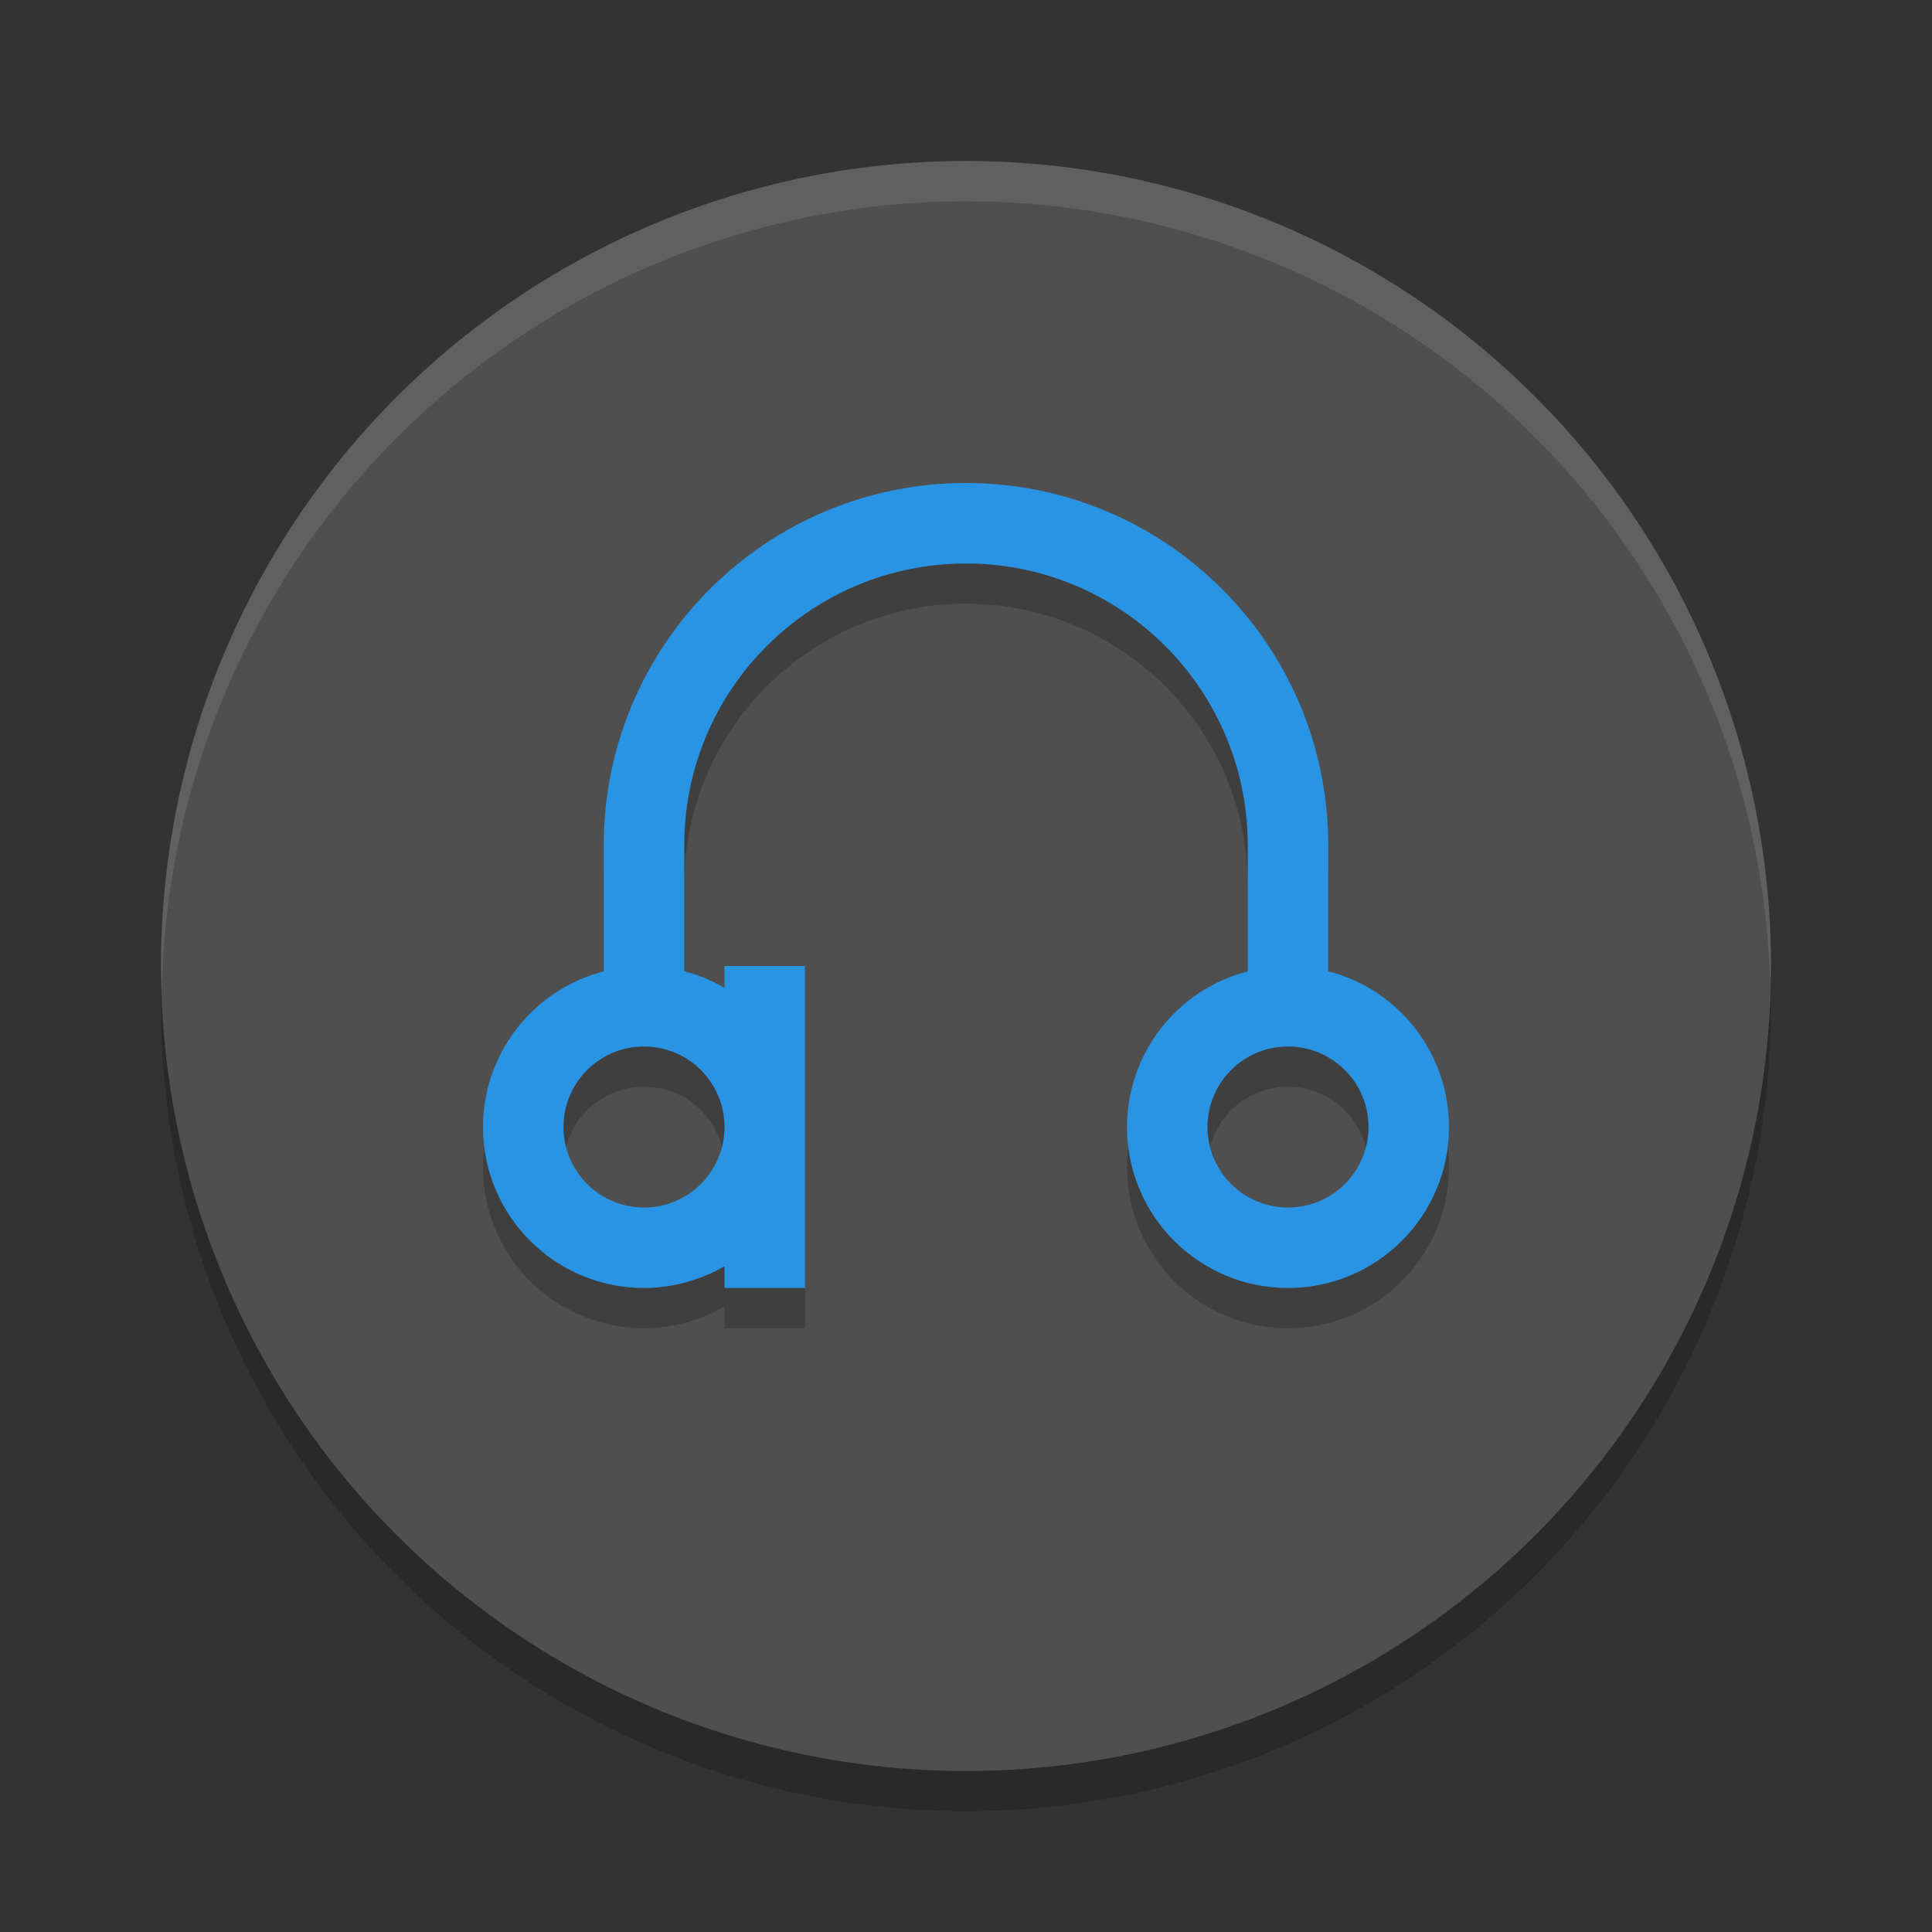 <svg xmlns="http://www.w3.org/2000/svg" width="48" height="48" version="1.1">
 <rect width="100%" height="100%" fill="#333333" stroke="none"/>
 <circle style="opacity:0.2" cx="24" cy="25" r="20"/>
 <circle style="fill:#4f4f4f" cx="24" cy="24" r="20"/>
 <path style="opacity:0.1;fill:#ffffff" d="M 24 4 A 20 20 0 0 0 4 24 A 20 20 0 0 0 4.021 24.582 A 20 20 0 0 1 24 5 A 20 20 0 0 1 43.979 24.418 A 20 20 0 0 0 44 24 A 20 20 0 0 0 24 4 z"/>
 <path style="opacity:0.2" d="m 24,13 c -4.971,0 -9,4.029 -9,9 l 0,3.133 C 13.236,25.588 12.003,27.178 12,29 c 0,2.209 1.791,4 4,4 0.703,-0.002 1.392,-0.188 2,-0.541 L 18,33 l 2,0 0,-4 0,-4 -2,0 0,0.541 c -0.313,-0.181 -0.65,-0.319 -1,-0.41 L 17,22 c 0,-3.866 3.134,-7 7,-7 3.866,0 7,3.134 7,7 l 0,3.133 C 29.236,25.588 28.003,27.178 28,29 c 0,2.209 1.791,4 4,4 2.209,0 4,-1.791 4,-4 -0.002,-1.823 -1.235,-3.414 -3,-3.869 L 33,22 c 0,-4.971 -4.029,-9 -9,-9 z m -8,14 c 1.105,0 2,0.895 2,2 0,1.105 -0.895,2 -2,2 -1.105,0 -2,-0.895 -2,-2 0,-1.105 0.895,-2 2,-2 z m 16,0 c 1.105,0 2,0.895 2,2 0,1.105 -0.895,2 -2,2 -1.105,0 -2,-0.895 -2,-2 0,-1.105 0.895,-2 2,-2 z"/>
 <path style="fill:#2993e4" d="m 24,12 c -4.971,0 -9,4.029 -9,9 l 0,3.133 C 13.236,24.588 12.003,26.178 12,28 c 0,2.209 1.791,4 4,4 0.703,-0.002 1.392,-0.188 2,-0.541 L 18,32 l 2,0 0,-4 0,-4 -2,0 0,0.541 c -0.313,-0.181 -0.65,-0.319 -1,-0.41 L 17,21 c 0,-3.866 3.134,-7 7,-7 3.866,0 7,3.134 7,7 l 0,3.133 C 29.236,24.588 28.003,26.178 28,28 c 0,2.209 1.791,4 4,4 2.209,0 4,-1.791 4,-4 -0.002,-1.823 -1.235,-3.414 -3,-3.869 L 33,21 c 0,-4.971 -4.029,-9 -9,-9 z m -8,14 c 1.105,0 2,0.895 2,2 0,1.105 -0.895,2 -2,2 -1.105,0 -2,-0.895 -2,-2 0,-1.105 0.895,-2 2,-2 z m 16,0 c 1.105,0 2,0.895 2,2 0,1.105 -0.895,2 -2,2 -1.105,0 -2,-0.895 -2,-2 0,-1.105 0.895,-2 2,-2 z"/>
</svg>
